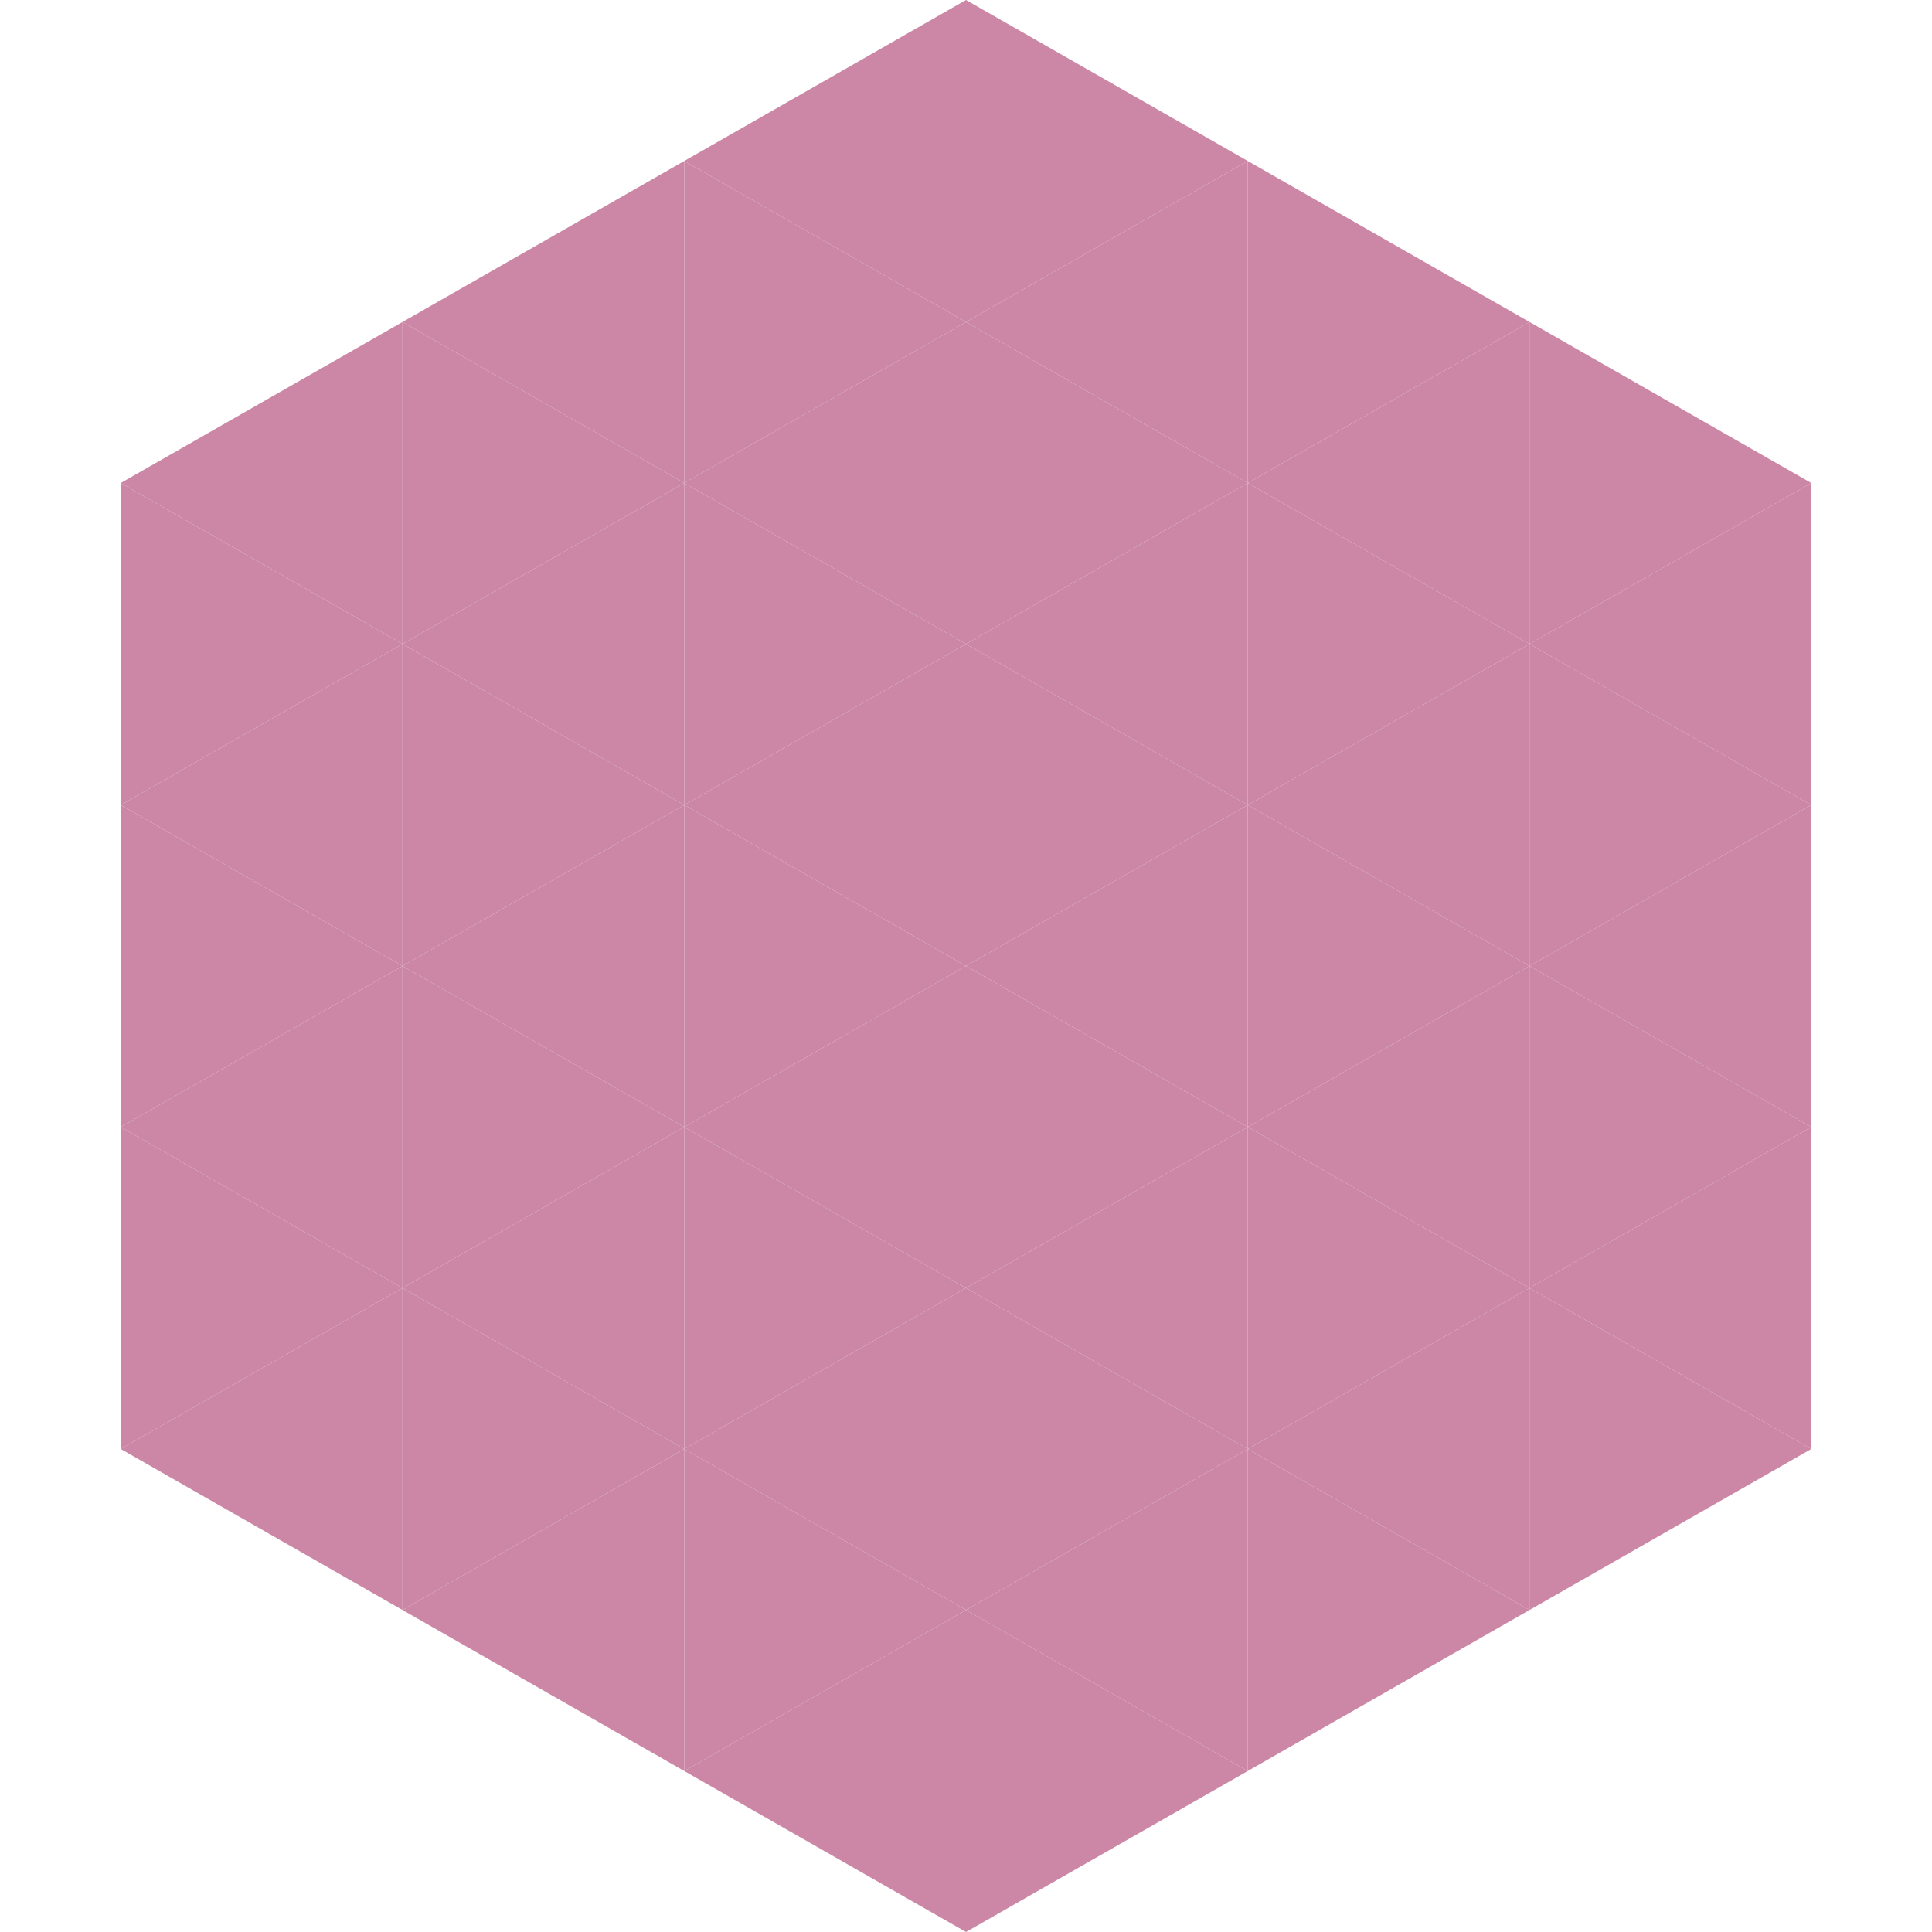<?xml version="1.0"?>
<!-- Generated by SVGo -->
<svg width="240" height="240"
     xmlns="http://www.w3.org/2000/svg"
     xmlns:xlink="http://www.w3.org/1999/xlink">
<polygon points="50,40 15,60 50,80" style="fill:rgb(203,135,165)" />
<polygon points="190,40 225,60 190,80" style="fill:rgb(203,135,165)" />
<polygon points="15,60 50,80 15,100" style="fill:rgb(203,135,165)" />
<polygon points="225,60 190,80 225,100" style="fill:rgb(203,135,165)" />
<polygon points="50,80 15,100 50,120" style="fill:rgb(203,135,165)" />
<polygon points="190,80 225,100 190,120" style="fill:rgb(203,135,165)" />
<polygon points="15,100 50,120 15,140" style="fill:rgb(203,135,165)" />
<polygon points="225,100 190,120 225,140" style="fill:rgb(203,135,165)" />
<polygon points="50,120 15,140 50,160" style="fill:rgb(203,135,165)" />
<polygon points="190,120 225,140 190,160" style="fill:rgb(203,135,165)" />
<polygon points="15,140 50,160 15,180" style="fill:rgb(203,135,165)" />
<polygon points="225,140 190,160 225,180" style="fill:rgb(203,135,165)" />
<polygon points="50,160 15,180 50,200" style="fill:rgb(203,135,165)" />
<polygon points="190,160 225,180 190,200" style="fill:rgb(203,135,165)" />
<polygon points="15,180 50,200 15,220" style="fill:rgb(255,255,255); fill-opacity:0" />
<polygon points="225,180 190,200 225,220" style="fill:rgb(255,255,255); fill-opacity:0" />
<polygon points="50,0 85,20 50,40" style="fill:rgb(255,255,255); fill-opacity:0" />
<polygon points="190,0 155,20 190,40" style="fill:rgb(255,255,255); fill-opacity:0" />
<polygon points="85,20 50,40 85,60" style="fill:rgb(203,135,165)" />
<polygon points="155,20 190,40 155,60" style="fill:rgb(203,135,165)" />
<polygon points="50,40 85,60 50,80" style="fill:rgb(203,135,165)" />
<polygon points="190,40 155,60 190,80" style="fill:rgb(203,135,165)" />
<polygon points="85,60 50,80 85,100" style="fill:rgb(203,135,165)" />
<polygon points="155,60 190,80 155,100" style="fill:rgb(203,135,165)" />
<polygon points="50,80 85,100 50,120" style="fill:rgb(203,135,165)" />
<polygon points="190,80 155,100 190,120" style="fill:rgb(203,135,165)" />
<polygon points="85,100 50,120 85,140" style="fill:rgb(203,135,165)" />
<polygon points="155,100 190,120 155,140" style="fill:rgb(203,135,165)" />
<polygon points="50,120 85,140 50,160" style="fill:rgb(203,135,165)" />
<polygon points="190,120 155,140 190,160" style="fill:rgb(203,135,165)" />
<polygon points="85,140 50,160 85,180" style="fill:rgb(203,135,165)" />
<polygon points="155,140 190,160 155,180" style="fill:rgb(203,135,165)" />
<polygon points="50,160 85,180 50,200" style="fill:rgb(203,135,165)" />
<polygon points="190,160 155,180 190,200" style="fill:rgb(203,135,165)" />
<polygon points="85,180 50,200 85,220" style="fill:rgb(203,135,165)" />
<polygon points="155,180 190,200 155,220" style="fill:rgb(203,135,165)" />
<polygon points="120,0 85,20 120,40" style="fill:rgb(203,135,165)" />
<polygon points="120,0 155,20 120,40" style="fill:rgb(203,135,165)" />
<polygon points="85,20 120,40 85,60" style="fill:rgb(203,135,165)" />
<polygon points="155,20 120,40 155,60" style="fill:rgb(203,135,165)" />
<polygon points="120,40 85,60 120,80" style="fill:rgb(203,135,165)" />
<polygon points="120,40 155,60 120,80" style="fill:rgb(203,135,165)" />
<polygon points="85,60 120,80 85,100" style="fill:rgb(203,135,165)" />
<polygon points="155,60 120,80 155,100" style="fill:rgb(203,135,165)" />
<polygon points="120,80 85,100 120,120" style="fill:rgb(203,135,165)" />
<polygon points="120,80 155,100 120,120" style="fill:rgb(203,135,165)" />
<polygon points="85,100 120,120 85,140" style="fill:rgb(203,135,165)" />
<polygon points="155,100 120,120 155,140" style="fill:rgb(203,135,165)" />
<polygon points="120,120 85,140 120,160" style="fill:rgb(203,135,165)" />
<polygon points="120,120 155,140 120,160" style="fill:rgb(203,135,165)" />
<polygon points="85,140 120,160 85,180" style="fill:rgb(203,135,165)" />
<polygon points="155,140 120,160 155,180" style="fill:rgb(203,135,165)" />
<polygon points="120,160 85,180 120,200" style="fill:rgb(203,135,165)" />
<polygon points="120,160 155,180 120,200" style="fill:rgb(203,135,165)" />
<polygon points="85,180 120,200 85,220" style="fill:rgb(203,135,165)" />
<polygon points="155,180 120,200 155,220" style="fill:rgb(203,135,165)" />
<polygon points="120,200 85,220 120,240" style="fill:rgb(203,135,165)" />
<polygon points="120,200 155,220 120,240" style="fill:rgb(203,135,165)" />
<polygon points="85,220 120,240 85,260" style="fill:rgb(255,255,255); fill-opacity:0" />
<polygon points="155,220 120,240 155,260" style="fill:rgb(255,255,255); fill-opacity:0" />
</svg>
